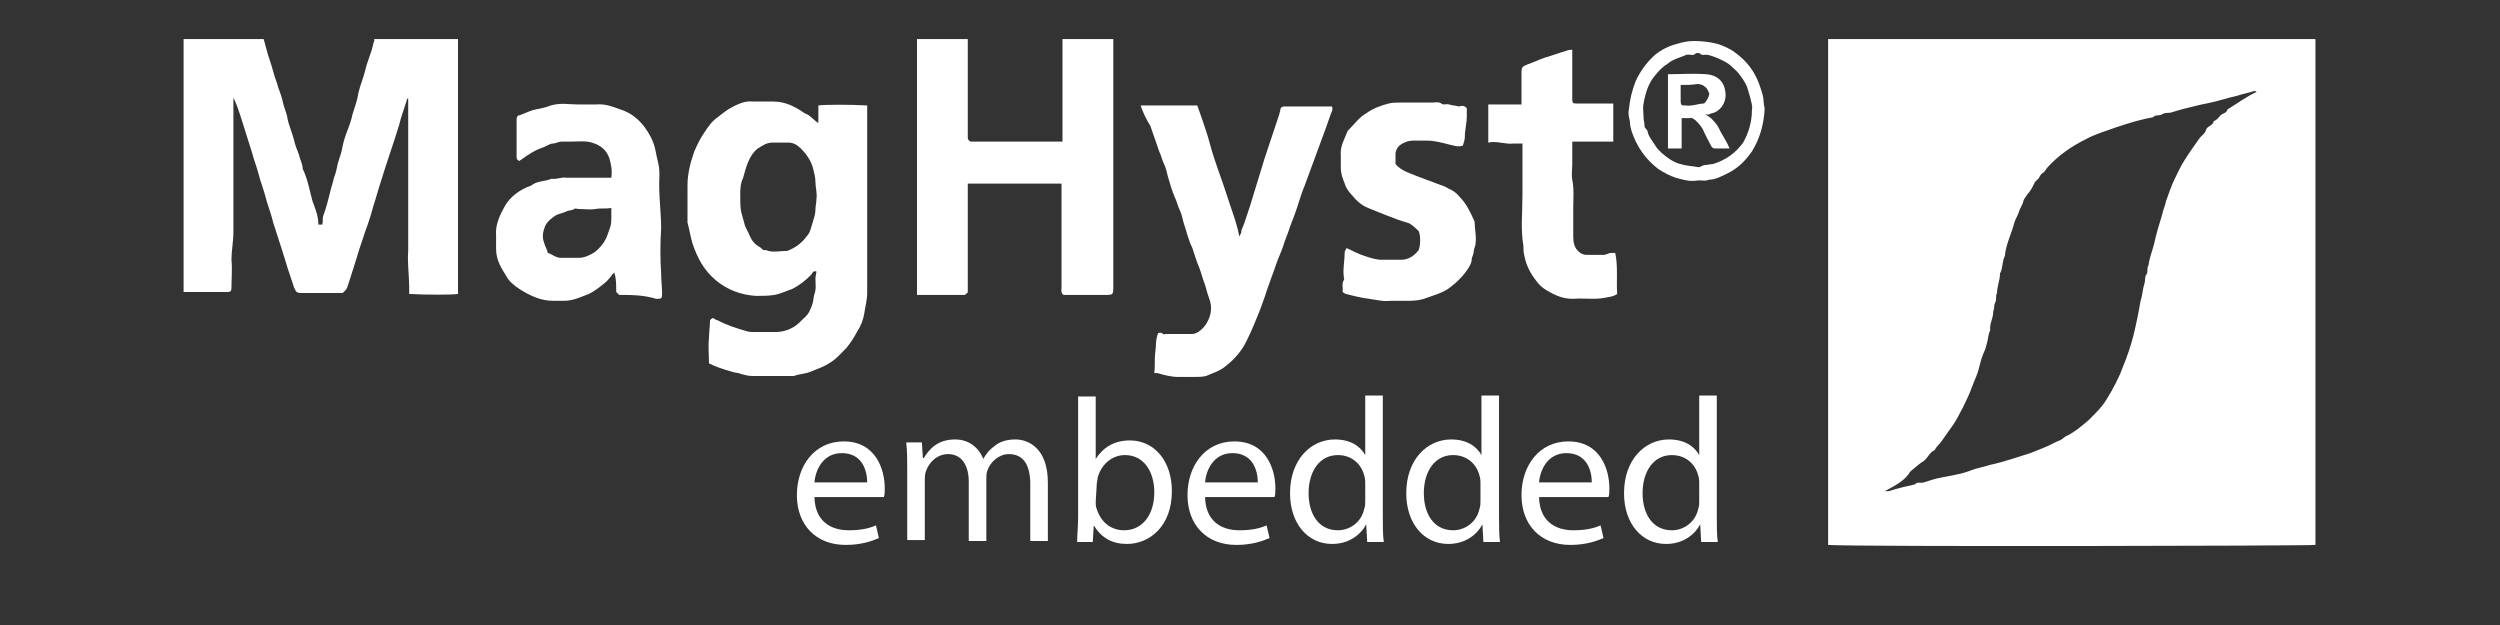 <?xml version="1.0" encoding="utf-8"?>
<!-- Generator: Adobe Illustrator 23.0.3, SVG Export Plug-In . SVG Version: 6.00 Build 0)  -->
<svg version="1.1" id="Ebene_1" xmlns="http://www.w3.org/2000/svg" xmlns:xlink="http://www.w3.org/1999/xlink" x="0px" y="0px"
	 viewBox="0 0 256 64" style="enable-background:new 0 0 256 64;" xml:space="preserve">
<rect x="0" y="0" width="256" height="64" fill="#333333" stroke="none"/>
<style type="text/css">
	.st0{fill:#FFFFFF;}
</style>
<g>
	<path class="st0" d="M193,50.3c0.2,0,0.3,0,0.4,0c0.9-0.3,1.8-0.5,2.7-0.7c0.2-0.3,0.6-0.1,0.9-0.2c0.6-0.2,1.2-0.4,1.8-0.5
		c0.5-0.1,1-0.2,1.5-0.3c0.6-0.1,1.2-0.3,1.7-0.5c0.6-0.2,1.2-0.3,1.8-0.5c1.4-0.3,2.8-0.8,4.1-1.2c0.5-0.2,1-0.4,1.5-0.6
		c0.5-0.2,1-0.5,1.5-0.7c0.3-0.1,0.5-0.4,0.8-0.5c0.8-0.4,1.5-1,2.2-1.6c0.5-0.5,1-1,1.4-1.5c0.6-0.8,1.3-2.1,1.8-3.2
		c0.4-1,0.8-2,1.1-3s0.5-1.9,0.7-2.9c0.1-0.5,0.2-1.1,0.3-1.6c0.2-0.6,0.2-1.2,0.4-1.8c0.1-0.3,0-0.7,0.2-0.9c0.2-0.3,0-0.7,0.2-0.9
		c0.1-0.8,0.4-1.5,0.6-2.3c0.2-1,0.5-1.9,0.8-2.9c0.1-0.5,0.3-0.9,0.4-1.4c0.3-0.8,0.5-1.5,0.9-2.3c0.3-0.6,0.6-1.3,1-1.9
		c0.5-0.8,1-1.5,1.5-2.2c0.2-0.3,0.6-0.5,0.7-0.9c0.1-0.4,0.7-0.4,0.8-0.9c0.3-0.1,0.5-0.4,0.7-0.6c0.2-0.2,0.6-0.2,0.7-0.6
		c1-0.6,1.9-1.3,3-1.8c-0.1,0-0.2-0.1-0.2-0.1c-0.6,0.2-1.2,0.3-1.8,0.5c-0.9,0.2-1.8,0.5-2.7,0.7c-0.5,0.1-1,0.2-1.4,0.3
		c-0.8,0.2-1.7,0.4-2.6,0.7c-0.3,0.1-0.7,0-1,0.2s-0.7,0-0.9,0.3c-1.2,0.2-2.5,0.6-3.7,1c-1.1,0.4-2.2,0.7-3.3,1.3
		c-1.4,0.7-2.7,1.6-3.8,2.8c-0.2,0.2-0.3,0.5-0.5,0.6s-0.3,0.3-0.4,0.5c-0.1,0.2-0.4,0.3-0.5,0.6c-0.2,0.4-0.4,0.8-0.7,1.1
		c-0.1,0.2-0.4,0.5-0.4,0.7c-0.1,0.4-0.4,0.8-0.5,1.2c-0.1,0.3-0.3,0.6-0.4,0.9c-0.3,1.2-0.9,2.3-1,3.5c-0.3,0.6-0.2,1.3-0.5,1.8
		c0,0.7-0.3,1.3-0.3,2c-0.2,0.3,0,0.7-0.2,1c-0.1,0.2-0.1,0.4-0.1,0.5c0,0.2-0.1,0.3-0.1,0.5c0,0.6-0.4,1.2-0.3,1.8
		c-0.2,0.4-0.2,0.8-0.3,1.2s-0.2,0.8-0.4,1.2c-0.3,0.7-0.4,1.4-0.6,2c-0.2,0.5-0.4,1-0.6,1.5c-0.3,0.9-1.4,3.1-1.9,3.8
		c-0.4,0.6-0.8,1.1-1.2,1.7c-0.2,0.3-0.5,0.5-0.7,0.9c-0.5,0.2-0.7,0.8-1.1,1.1c-0.5,0.3-0.9,0.7-1.4,1.1
		C195.1,49.2,194.1,49.7,193,50.3 M237.1,4v51.8c-0.6,0.1-47.4,0.2-49.9,0V4H237.1z"/>
	<path class="st0" d="M46.9,4v26.1c-0.6,0.1-3.2,0.1-5,0c0-0.2,0-0.5,0-0.7c0-1.2-0.2-2.5-0.1-3.7c0-1.3,0-2.5,0-3.8V18v-3.8v-3.8
		v-0.3h-0.1c-0.2,0.7-0.5,1.5-0.7,2.2c0,0.1-0.1,0.3-0.1,0.4c-0.6,2-1.3,3.9-1.9,5.9c-0.3,0.9-0.5,1.7-0.8,2.6
		c-0.2,0.8-0.5,1.7-0.8,2.5c-0.2,0.6-0.4,1.2-0.6,1.8c-0.4,1.3-0.8,2.6-1.2,3.8c-0.1,0.3-0.1,0.3-0.5,0.7c-1.4,0-2.9,0-4.3,0
		c-0.4,0-0.5-0.1-0.7-0.6c-0.2-0.6-0.4-1.2-0.6-1.8c-0.4-1.3-0.8-2.6-1.2-3.8c-0.1-0.4-0.3-0.8-0.4-1.3c-0.2-0.8-0.5-1.5-0.7-2.3
		s-0.5-1.5-0.7-2.3s-0.5-1.5-0.7-2.3c-0.2-0.6-0.4-1.3-0.6-1.9c-0.2-0.6-0.4-1.3-0.6-1.9c-0.2-0.6-0.4-1.2-0.7-1.8v0.5
		c0,4.4,0,8.9,0,13.3c0,0.9-0.2,1.9-0.2,2.8c0.1,1,0,1.9,0,2.9c0,0.3-0.1,0.4-0.4,0.4c-1.5,0-3,0-4.5,0V4H27
		c0.1,0.4,0.2,0.7,0.3,1.1c0.2,0.8,0.5,1.5,0.7,2.3c0.1,0.5,0.4,1.1,0.5,1.6c0.2,0.5,0.4,1.1,0.5,1.6c0.1,0.4,0.3,0.9,0.4,1.3
		c0.1,0.8,0.5,1.6,0.7,2.4c0.1,0.5,0.3,1,0.5,1.5c0.1,0.5,0.4,1,0.4,1.5c0.5,1,0.7,2.2,1,3.3c0.3,0.8,0.6,1.5,0.6,2.4H33
		c0.1-0.3,0-0.6,0.1-0.9c0.3-0.8,0.5-1.6,0.7-2.4c0.1-0.5,0.3-1,0.4-1.5c0.2-0.5,0.3-1,0.4-1.5c0.2-0.6,0.4-1.2,0.5-1.8
		c0.1-0.5,0.3-1.1,0.5-1.6s0.4-1.1,0.5-1.6c0.2-0.7,0.5-1.4,0.6-2.2c0.2-0.8,0.5-1.5,0.7-2.3c0.2-0.9,0.6-1.7,0.8-2.6
		c0-0.2,0.2-0.4,0.1-0.6H46.9z"/>
	<path class="st0" d="M114,4c0,8.5,0,16.9,0,25.4c0,0.7,0,0.8-0.7,0.8c-1.5,0-2.9,0-4.4,0c-0.3-0.2-0.2-0.6-0.2-0.9
		c0-3.3,0-6.5,0-9.8v-0.7h-9.6v0.6v10c0,0.2,0,0.3,0,0.5c0,0.1-0.2,0.2-0.3,0.3h-0.1h-4.8V4h5.2v9.6c0,0.2,0,0.3,0,0.5
		s0.1,0.3,0.3,0.4c0.2,0,0.3,0,0.5,0h6.3h2.6V4H114z"/>
	<path class="st0" d="M75.8,19.9c0,0.8,0,1.3,0.1,1.8c0.1,0.4,0.2,0.7,0.3,1.1c0.1,0.5,0.4,0.9,0.6,1.4s0.6,0.9,1,1.1
		c0.2,0.1,0.3,0.4,0.6,0.3c0.7,0.3,1.3,0.1,2,0.1c0.1,0,0.1,0,0.2,0c0.8-0.3,1.5-0.8,2-1.5c0.2-0.2,0.3-0.4,0.4-0.7
		c0.1-0.3,0.2-0.7,0.3-1c0.1-0.3,0.2-0.7,0.2-1c0-0.4,0.1-0.7,0.1-1.1c0.1-0.6-0.1-1.2-0.1-1.8c0-0.4-0.1-0.8-0.2-1.2
		c-0.2-0.9-0.7-1.6-1.3-2.2c-0.4-0.4-0.8-0.6-1.3-0.6s-1.1,0-1.6,0c-0.6,0-1,0.3-1.5,0.6c-0.9,0.7-1.2,1.9-1.5,3
		C75.8,18.8,75.8,19.5,75.8,19.9 M83.8,12.6v-1.8c0.6-0.1,3.4-0.1,5,0v0.7c0,6.2,0,12.3,0,18.5c0,0.7-0.2,1.4-0.3,2.1
		c-0.1,0.6-0.3,1.2-0.7,1.8c-0.3,0.6-0.7,1.2-1.1,1.7c-0.6,0.6-1.1,1.2-1.8,1.6c-0.6,0.4-1.3,0.6-2,0.9c-0.5,0.2-1.1,0.2-1.6,0.4
		c-0.1,0-0.3,0-0.4,0c-1.3,0-2.6,0-3.9,0c-0.4,0-0.7-0.1-1.1-0.2c-0.1,0-0.2-0.1-0.3-0.1c-0.4,0-2.2-0.6-2.6-0.8
		c-0.1-0.1-0.3-0.1-0.4-0.2c0-0.9-0.1-1.7,0-2.6c0-0.6,0.1-1.1,0.1-1.7c0-0.2,0.3-0.4,0.4-0.3c0.1,0.1,0.3,0.2,0.4,0.2
		c0.9,0.5,1.9,0.8,2.9,1.1C76.7,34,77,34,77.2,34c0.7,0,1.5,0,2.2,0s1.4-0.2,2-0.6c0.3-0.2,0.6-0.5,0.9-0.8c0.5-0.4,0.7-0.9,0.9-1.5
		c0.1-0.3,0.1-0.7,0.2-1c0.2-0.5,0.1-1.1,0.1-1.6c0-0.2,0.1-0.5,0.1-0.7c-0.3-0.1-0.4,0.1-0.5,0.3c-0.6,0.6-1.2,1.1-2,1.5
		c-0.6,0.2-1.2,0.5-1.8,0.6c-0.6,0.1-1.3,0.1-1.9,0.1c-1.5-0.1-2.9-0.6-4.1-1.6s-1.9-2.3-2.4-3.8c-0.2-0.7-0.3-1.4-0.5-2.1
		c0-0.1,0-0.3,0-0.4c0-1.1,0-2.3,0-3.4c0-1.2,0.3-2.4,0.7-3.5c0.3-0.7,0.6-1.3,1-1.9c0.4-0.6,0.8-1.2,1.4-1.6c0.5-0.4,1-0.8,1.6-1.1
		s1.3-0.6,2-0.5c0.7,0,1.4,0,2.1,0c1.2,0,2.2,0.5,3.2,1.2C83,11.8,83.3,12.3,83.8,12.6"/>
	<path class="st0" d="M116.8,10.8h5.8c0.3,0.8,0.6,1.7,0.9,2.6s0.5,1.8,0.8,2.7c0.3,0.9,0.6,1.8,0.9,2.6c0.3,0.9,0.6,1.8,0.9,2.7
		c0.3,0.9,0.6,1.7,0.8,2.8c0.1-0.2,0.2-0.3,0.2-0.4c0-0.3,0.2-0.6,0.3-0.9c0.2-0.6,0.4-1.2,0.6-1.8c0.5-1.6,1-3.3,1.5-4.9
		c0.5-1.5,1-3,1.5-4.5c0-0.1,0.1-0.3,0.1-0.4c0-0.3,0.2-0.4,0.4-0.4c0.8,0,1.5,0,2.3,0h2.6c0.1,0.3,0,0.5-0.1,0.7
		c-0.2,0.6-0.4,1.1-0.6,1.7c-0.2,0.6-0.5,1.3-0.7,1.9c-0.5,1.3-0.9,2.5-1.4,3.8c-0.3,0.7-0.5,1.4-0.7,2c-0.2,0.7-0.5,1.4-0.8,2.2
		c-0.2,0.7-0.5,1.3-0.7,2c-0.2,0.6-0.5,1.2-0.7,1.8c-0.3,0.9-0.7,1.9-1,2.8c-0.2,0.7-0.5,1.4-0.7,2c-0.4,1-0.8,2-1.3,3
		c-0.5,1.1-1.3,2-2.2,2.7c-0.6,0.5-1.3,0.7-2,1c-0.4,0.1-0.8,0.1-1.3,0.1s-1,0-1.5,0c-0.8,0-1.5-0.2-2.2-0.4c-0.1,0-0.2,0-0.3,0
		c0.1-0.7,0-1.4,0.1-2.1c0.1-0.6,0-1.3,0.3-2c0.1,0,0.3-0.1,0.5,0.1c0.1,0.1,0.2,0,0.3,0c0.9,0,1.8,0,2.7,0c0.2,0,0.4-0.1,0.6-0.2
		c0.3-0.2,0.6-0.5,0.8-0.8c0.5-0.8,0.7-1.7,0.3-2.7c-0.2-0.5-0.3-1.1-0.5-1.6s-0.3-1-0.5-1.5c-0.3-0.7-0.5-1.4-0.7-2
		c-0.4-0.8-0.6-1.7-0.9-2.6c-0.1-0.4-0.2-0.9-0.4-1.3c-0.2-0.4-0.3-0.9-0.5-1.3c-0.3-0.7-0.5-1.4-0.7-2.1c-0.1-0.4-0.2-0.9-0.4-1.3
		c-0.2-0.4-0.3-0.9-0.5-1.3c-0.3-0.9-0.6-1.7-0.9-2.6C117.3,12.1,117,11.4,116.8,10.8"/>
	<path class="st0" d="M62.6,21.3c-0.6,0.1-1.1,0-1.6,0.1c-0.6,0.1-1.2,0-1.8,0c-0.1,0-0.3-0.1-0.4,0c-0.3,0.2-0.6,0.1-0.9,0.3
		c-0.3,0.1-0.6,0.2-0.9,0.3c-0.5,0.3-1,0.7-1.2,1.2s-0.3,1.1-0.1,1.6c0.1,0.4,0.3,0.7,0.4,1.1c0.4,0.1,0.8,0.5,1.3,0.5
		c0.6,0,1.2,0,1.9,0c0.5,0,0.9-0.2,1.3-0.4c0.4-0.2,0.8-0.6,1.1-1c0.4-0.5,0.6-1.2,0.8-1.8c0.1-0.3,0.1-0.6,0.1-0.9
		C62.6,22,62.6,21.7,62.6,21.3 M63.4,30.2c-0.1-0.1-0.2-0.2-0.3-0.3v-0.1c0-0.7,0-1.3-0.2-1.9c-0.3,0.3-0.6,0.8-1,1.1
		c-0.5,0.4-1,0.8-1.6,1.1c-0.8,0.3-1.6,0.7-2.5,0.7c-0.4,0-0.8,0-1.2,0c-1.2,0-2.3-0.5-3.4-1.2c-0.6-0.4-1.1-0.8-1.4-1.4
		c-0.5-0.8-1-1.6-1-2.7c0-0.5,0-0.9,0-1.4c-0.1-1.1,0.4-2.1,0.9-3s1.5-1.7,2.7-2.1c0.6-0.5,1.4-0.4,2.1-0.7c0.5,0.1,1-0.2,1.5-0.1
		c1.4,0,2.8,0,4.3,0h0.3c0.1-0.7,0-1.3-0.2-2c-0.3-0.8-0.8-1.3-1.8-1.6c-0.7-0.2-1.4-0.1-2.1-0.1c-0.3,0-0.7,0-1,0s-0.6,0.2-0.9,0.2
		c-0.3,0-0.7,0.3-1,0.4c-0.9,0.3-1.6,0.8-2.3,1.3c0,0-0.1,0-0.1,0.1c-0.2-0.1-0.3-0.2-0.3-0.4c0-1.3,0-2.6,0-3.9
		c0-0.2,0.1-0.4,0.3-0.4c0.6-0.2,1.1-0.5,1.7-0.6c0.5-0.1,1-0.2,1.5-0.4c1-0.3,1.9-0.1,2.9-0.1c0.6,0,1.1,0,1.7,0
		c0.9-0.1,1.7,0.2,2.5,0.5c1,0.3,1.8,0.9,2.5,1.8c0.5,0.7,0.9,1.4,1.1,2.3c0.1,0.5,0.2,1,0.3,1.4c0.2,0.8,0.1,1.5,0.1,2.2
		c0,1.5,0.2,3,0.2,4.5c-0.1,1.5-0.1,3.1,0,4.6c0,0.7,0.1,1.4,0.1,2.1c0,0.5-0.1,0.5-0.6,0.5C65.9,30.2,64.6,30.2,63.4,30.2"/>
	<path class="st0" d="M150.2,11.1c0,0.3,0,0.5,0,0.8c0,0.7-0.2,1.4-0.2,2.1c0,0.3-0.1,0.6-0.2,0.9c-0.5,0.2-0.9,0-1.4-0.1
		c-0.8-0.2-1.5-0.4-2.3-0.4c-0.5,0-1,0-1.4,0c-0.5,0-1,0.2-1.4,0.5c-0.2,0.2-0.4,0.5-0.4,0.9s0,0.7,0,1c0.6,0.7,1.4,0.9,2.1,1.2
		c0.8,0.3,1.6,0.6,2.4,0.9c0.3,0.1,0.6,0.2,0.9,0.4c0.5,0.2,0.9,0.5,1.2,0.9c0.7,0.7,1.1,1.6,1.5,2.5c0,0.7,0.2,1.5,0.1,2.2
		c0,0.3-0.2,0.6-0.2,0.9s-0.2,0.5-0.2,0.8s-0.2,0.6-0.3,0.8c-0.5,0.8-1.2,1.5-2,2.1c-0.7,0.5-1.5,0.7-2.3,1
		c-0.5,0.2-1.1,0.3-1.7,0.3c-0.7,0-1.3,0-2,0c-0.7,0.1-1.5-0.1-2.2-0.2c-0.8-0.1-1.6-0.3-2.4-0.5c-0.2-0.1-0.4-0.2-0.3-0.4
		c0-0.3-0.1-0.7,0.1-1c0.1-0.1,0-0.2,0-0.4c-0.1-0.8,0.1-1.7,0.1-2.5c0-0.1,0.1-0.2,0.2-0.4c0.6,0.3,1.2,0.6,1.8,0.8
		c0.6,0.2,1.2,0.4,1.8,0.4c0.7,0,1.3,0,2,0s1.3-0.4,1.7-0.9c0.3-0.3,0.3-1.9,0-2.1c-0.3-0.3-0.7-0.7-1.1-0.8c-1.4-0.4-2.7-1-4-1.5
		c-0.5-0.2-0.9-0.5-1.3-0.9c-0.4-0.5-0.9-0.9-1.1-1.6c-0.2-0.5-0.4-1-0.4-1.6c0-0.4,0-0.9,0-1.3c-0.1-0.9,0.4-1.7,0.7-2.5l0.1-0.1
		c0.6-0.6,1.1-1.3,1.8-1.7c0.7-0.5,1.5-0.8,2.3-1c0.4-0.1,0.8-0.1,1.3-0.1c1.1,0,2.2,0,3.2,0c0.3,0,0.6-0.1,0.9,0.1
		c0.2,0.2,0.5,0,0.8,0.1s0.6,0.1,1,0.2C149.7,10.8,150,10.8,150.2,11.1"/>
	<path class="st0" d="M165.4,25.9c0.3,1.4,0.1,2.8,0.2,4.2c-0.4,0.3-0.9,0.3-1.3,0.4c-1.1,0.2-2.1,0-3.2,0.1c-0.6,0-1.1-0.1-1.6-0.3
		c-0.7-0.3-1.5-0.7-2-1.3c-0.5-0.6-1.2-1.6-1.4-2.8c-0.1-0.3-0.1-0.7-0.1-1c-0.3-1.7-0.1-3.4-0.1-5.2c0-1.7,0-3.5,0-5.3
		c-0.3,0-0.6,0-0.9,0c-0.9,0.1-1.7-0.3-2.6-0.1v-3.9h3.4c0-1.1,0-2.2,0-3.3c0-0.5,0.1-0.6,0.6-0.8c0.6-0.2,1.2-0.5,1.8-0.7
		c0.7-0.2,1.5-0.5,2.2-0.7c0.2-0.1,0.4-0.1,0.6-0.1c0,0.2,0,0.4,0,0.6c0,1.3,0,2.7,0,4c0,0.1,0,0.2,0,0.4c0,0.5,0.1,0.5,0.5,0.5
		c0.8,0,1.7,0,2.5,0h1.2v3.9H161v2.3c0,0.5-0.1,1.1,0,1.6c0.2,1,0.1,1.9,0.1,2.9s0,2,0,2.9c0,0.6,0.1,1.2,0.6,1.6
		c0.2,0.2,0.5,0.3,0.8,0.3c0.6,0,1.1,0,1.7,0c0.3,0,0.5-0.2,0.8-0.2C165.2,25.9,165.3,25.9,165.4,25.9"/>
	<path class="st0" d="M179.4,11.2c0.1-0.3-0.1-0.8-0.2-1.3c-0.1-0.3-0.2-0.7-0.3-1c-0.2-0.5-0.5-0.9-0.8-1.3s-0.6-0.6-0.9-0.9
		c-0.4-0.4-2-1.1-2.5-1.1c-0.2,0-0.4,0.1-0.6-0.1c-0.1-0.1-0.4-0.1-0.5,0c-0.2,0.2-0.4,0.1-0.6,0.1c-0.1,0-0.2,0-0.3,0
		c-0.6,0.3-1.3,0.4-1.9,0.9c-0.5,0.3-0.9,0.7-1.3,1.2c-0.7,0.8-1,1.8-1.2,2.9c-0.1,0.4,0,1,0,1.4c0,0.3,0.1,0.6,0.1,0.9
		c0,0.2,0.2,0.3,0.3,0.5c0.1,0.6,0.5,1,0.8,1.5s0.8,0.9,1.2,1.2c0.4,0.3,0.9,0.6,1.4,0.7c0.6,0.2,1.2,0.2,1.7,0.3
		c0.3,0.1,0.5-0.2,0.8-0.2s0.5-0.1,0.8-0.1c1.3-0.4,2.3-1.1,3.1-2.2C179,13.7,179.4,12.6,179.4,11.2 M173.7,18.5
		c-0.7,0.1-1.4-0.1-2.1-0.3c-0.6-0.2-1.2-0.5-1.8-0.9c-1.3-1-2.2-2.3-2.7-3.8c-0.1-0.3-0.2-0.7-0.2-1.1c-0.1-0.4-0.2-0.8-0.1-1.2
		c0.1-1,0.3-1.9,0.7-2.9c0.5-1.1,1.2-2,2-2.7c0.6-0.5,1.4-0.9,2.2-1.1c0.6-0.2,1.2-0.3,1.8-0.3c0.8,0,1.6,0.1,2.4,0.3
		c0.6,0.2,1.3,0.5,1.8,0.9c1.1,0.8,1.9,1.8,2.4,3.1c0.2,0.6,0.5,1.3,0.5,2c0,0.2,0.1,0.5,0.1,0.7c-0.1,1.6-0.5,3-1.3,4.3
		c-0.7,1-1.5,1.8-2.6,2.3c-0.6,0.3-1.2,0.6-1.8,0.6C174.6,18.6,174.1,18.4,173.7,18.5"/>
	<path class="st0" d="M172.1,8.7V9c0,0.4,0,0.9,0,1.3c0,0.5,0.1,0.5,0.5,0.5c0.7,0.1,1.3-0.2,1.9-0.2c0.1-0.1,0.2-0.2,0.3-0.4
		c0.1-0.1,0.3-0.6,0.2-0.7c-0.1-0.2-0.2-0.5-0.4-0.6c-0.2-0.2-0.5-0.3-0.8-0.3C173.3,8.7,172.7,8.7,172.1,8.7 M174.6,11.7
		c0.3,0.2,0.5,0.3,0.6,0.4c0.3,0.3,0.6,0.6,0.8,1c0.3,0.7,0.8,1.3,1.1,2.1c-0.5,0-1,0-1.5,0c-0.2,0-0.3-0.1-0.4-0.3
		c-0.3-0.6-0.6-1.1-0.8-1.6c-0.2-0.4-0.5-0.7-0.8-1c-0.2-0.1-0.3-0.3-0.6-0.2c-0.2,0-0.5,0-0.8,0v3.1c-0.2,0-0.5,0-0.7,0
		s-0.5,0-0.7,0V7.6c1.3,0,2.6-0.1,3.9,0c1.3,0.1,2,0.9,2,2.2c0,0.7-0.5,1.6-1.4,1.8c-0.1,0-0.2,0.1-0.3,0.1
		C174.9,11.8,174.8,11.7,174.6,11.7"/>
</g>
<g>
	<path class="st0" d="M83.4,50.8c0,2.5,1.6,3.5,3.5,3.5c1.3,0,2.1-0.2,2.8-0.5l0.3,1.3c-0.7,0.3-1.8,0.7-3.4,0.7c-3.1,0-5-2.1-5-5.1
		s1.8-5.5,4.8-5.5c3.3,0,4.2,2.9,4.2,4.8c0,0.4,0,0.7-0.1,0.9h-7.1V50.8z M88.8,49.4c0-1.2-0.5-3-2.6-3c-1.9,0-2.7,1.7-2.8,3H88.8z"
		/>
	<path class="st0" d="M92.9,48.1c0-1,0-1.9-0.1-2.8h1.6l0.1,1.6h0.1c0.6-1,1.5-1.9,3.2-1.9c1.4,0,2.4,0.8,2.9,2l0,0
		c0.3-0.6,0.7-1,1.1-1.3c0.6-0.5,1.3-0.7,2.2-0.7c1.3,0,3.3,0.9,3.3,4.4v6h-1.8v-5.8c0-2-0.7-3.1-2.2-3.1c-1,0-1.9,0.8-2.2,1.7
		c-0.1,0.3-0.1,0.6-0.1,0.9v6.3h-1.8v-6.1c0-1.6-0.7-2.8-2.1-2.8c-1.2,0-2,0.9-2.3,1.8c-0.1,0.3-0.1,0.6-0.1,0.9v6.1h-1.8
		C92.9,55.3,92.9,48.1,92.9,48.1z"/>
	<path class="st0" d="M110.4,40.6h1.8V47l0,0c0.7-1.1,1.8-1.9,3.5-1.9c2.5,0,4.3,2.1,4.3,5.2c0,3.6-2.3,5.4-4.6,5.4
		c-1.5,0-2.6-0.6-3.4-1.9h0l-0.1,1.7h-1.6c0-0.7,0.1-1.7,0.1-2.6V40.6z M112.2,51.4c0,0.2,0,0.5,0.1,0.7c0.4,1.3,1.4,2.2,2.8,2.2
		c1.9,0,3.1-1.6,3.1-3.9c0-2-1-3.8-3-3.8c-1.3,0-2.4,0.9-2.8,2.3c0,0.2-0.1,0.5-0.1,0.8L112.2,51.4L112.2,51.4z"/>
	<path class="st0" d="M123.4,50.8c0,2.5,1.6,3.5,3.5,3.5c1.3,0,2.1-0.2,2.8-0.5l0.3,1.3c-0.7,0.3-1.8,0.7-3.4,0.7
		c-3.1,0-5-2.1-5-5.1s1.8-5.5,4.8-5.5c3.3,0,4.2,2.9,4.2,4.8c0,0.4,0,0.7-0.1,0.9h-7.1V50.8z M128.8,49.4c0-1.2-0.5-3-2.6-3
		c-1.9,0-2.7,1.7-2.8,3H128.8z"/>
	<path class="st0" d="M141.6,40.6v12.3c0,0.9,0,1.9,0.1,2.6H140l-0.1-1.8l0,0c-0.6,1.1-1.8,2-3.5,2c-2.5,0-4.3-2.1-4.3-5.2
		c0-3.4,2.1-5.5,4.6-5.5c1.6,0,2.6,0.7,3.1,1.6l0,0v-6.1h1.8V40.6z M139.8,49.5c0-0.2,0-0.5-0.1-0.8c-0.3-1.2-1.3-2.1-2.7-2.1
		c-1.9,0-3,1.7-3,3.9c0,2.1,1,3.8,3,3.8c1.2,0,2.4-0.8,2.7-2.2c0.1-0.3,0.1-0.5,0.1-0.8V49.5z"/>
	<path class="st0" d="M153.5,40.6v12.3c0,0.9,0,1.9,0.1,2.6h-1.7l-0.1-1.8l0,0c-0.6,1.1-1.8,2-3.5,2c-2.5,0-4.3-2.1-4.3-5.2
		c0-3.4,2.1-5.5,4.6-5.5c1.6,0,2.6,0.7,3.1,1.6l0,0v-6.1h1.8V40.6z M151.6,49.5c0-0.2,0-0.5-0.1-0.8c-0.3-1.2-1.3-2.1-2.7-2.1
		c-1.9,0-3,1.7-3,3.9c0,2.1,1,3.8,3,3.8c1.2,0,2.4-0.8,2.7-2.2c0.1-0.3,0.1-0.5,0.1-0.8V49.5z"/>
	<path class="st0" d="M157.6,50.8c0,2.5,1.6,3.5,3.5,3.5c1.3,0,2.1-0.2,2.8-0.5l0.3,1.3c-0.7,0.3-1.8,0.7-3.4,0.7
		c-3.1,0-5-2.1-5-5.1s1.8-5.5,4.8-5.5c3.3,0,4.2,2.9,4.2,4.8c0,0.4,0,0.7-0.1,0.9h-7.1V50.8z M163,49.4c0-1.2-0.5-3-2.6-3
		c-1.9,0-2.7,1.7-2.8,3H163z"/>
	<path class="st0" d="M175.8,40.6v12.3c0,0.9,0,1.9,0.1,2.6h-1.7l-0.1-1.8l0,0c-0.6,1.1-1.8,2-3.5,2c-2.5,0-4.3-2.1-4.3-5.2
		c0-3.4,2.1-5.5,4.6-5.5c1.6,0,2.6,0.7,3.1,1.6l0,0v-6.1h1.8V40.6z M174,49.5c0-0.2,0-0.5-0.1-0.8c-0.3-1.2-1.3-2.1-2.7-2.1
		c-1.9,0-3,1.7-3,3.9c0,2.1,1,3.8,3,3.8c1.2,0,2.4-0.8,2.7-2.2c0.1-0.3,0.1-0.5,0.1-0.8V49.5z"/>
</g>
</svg>
